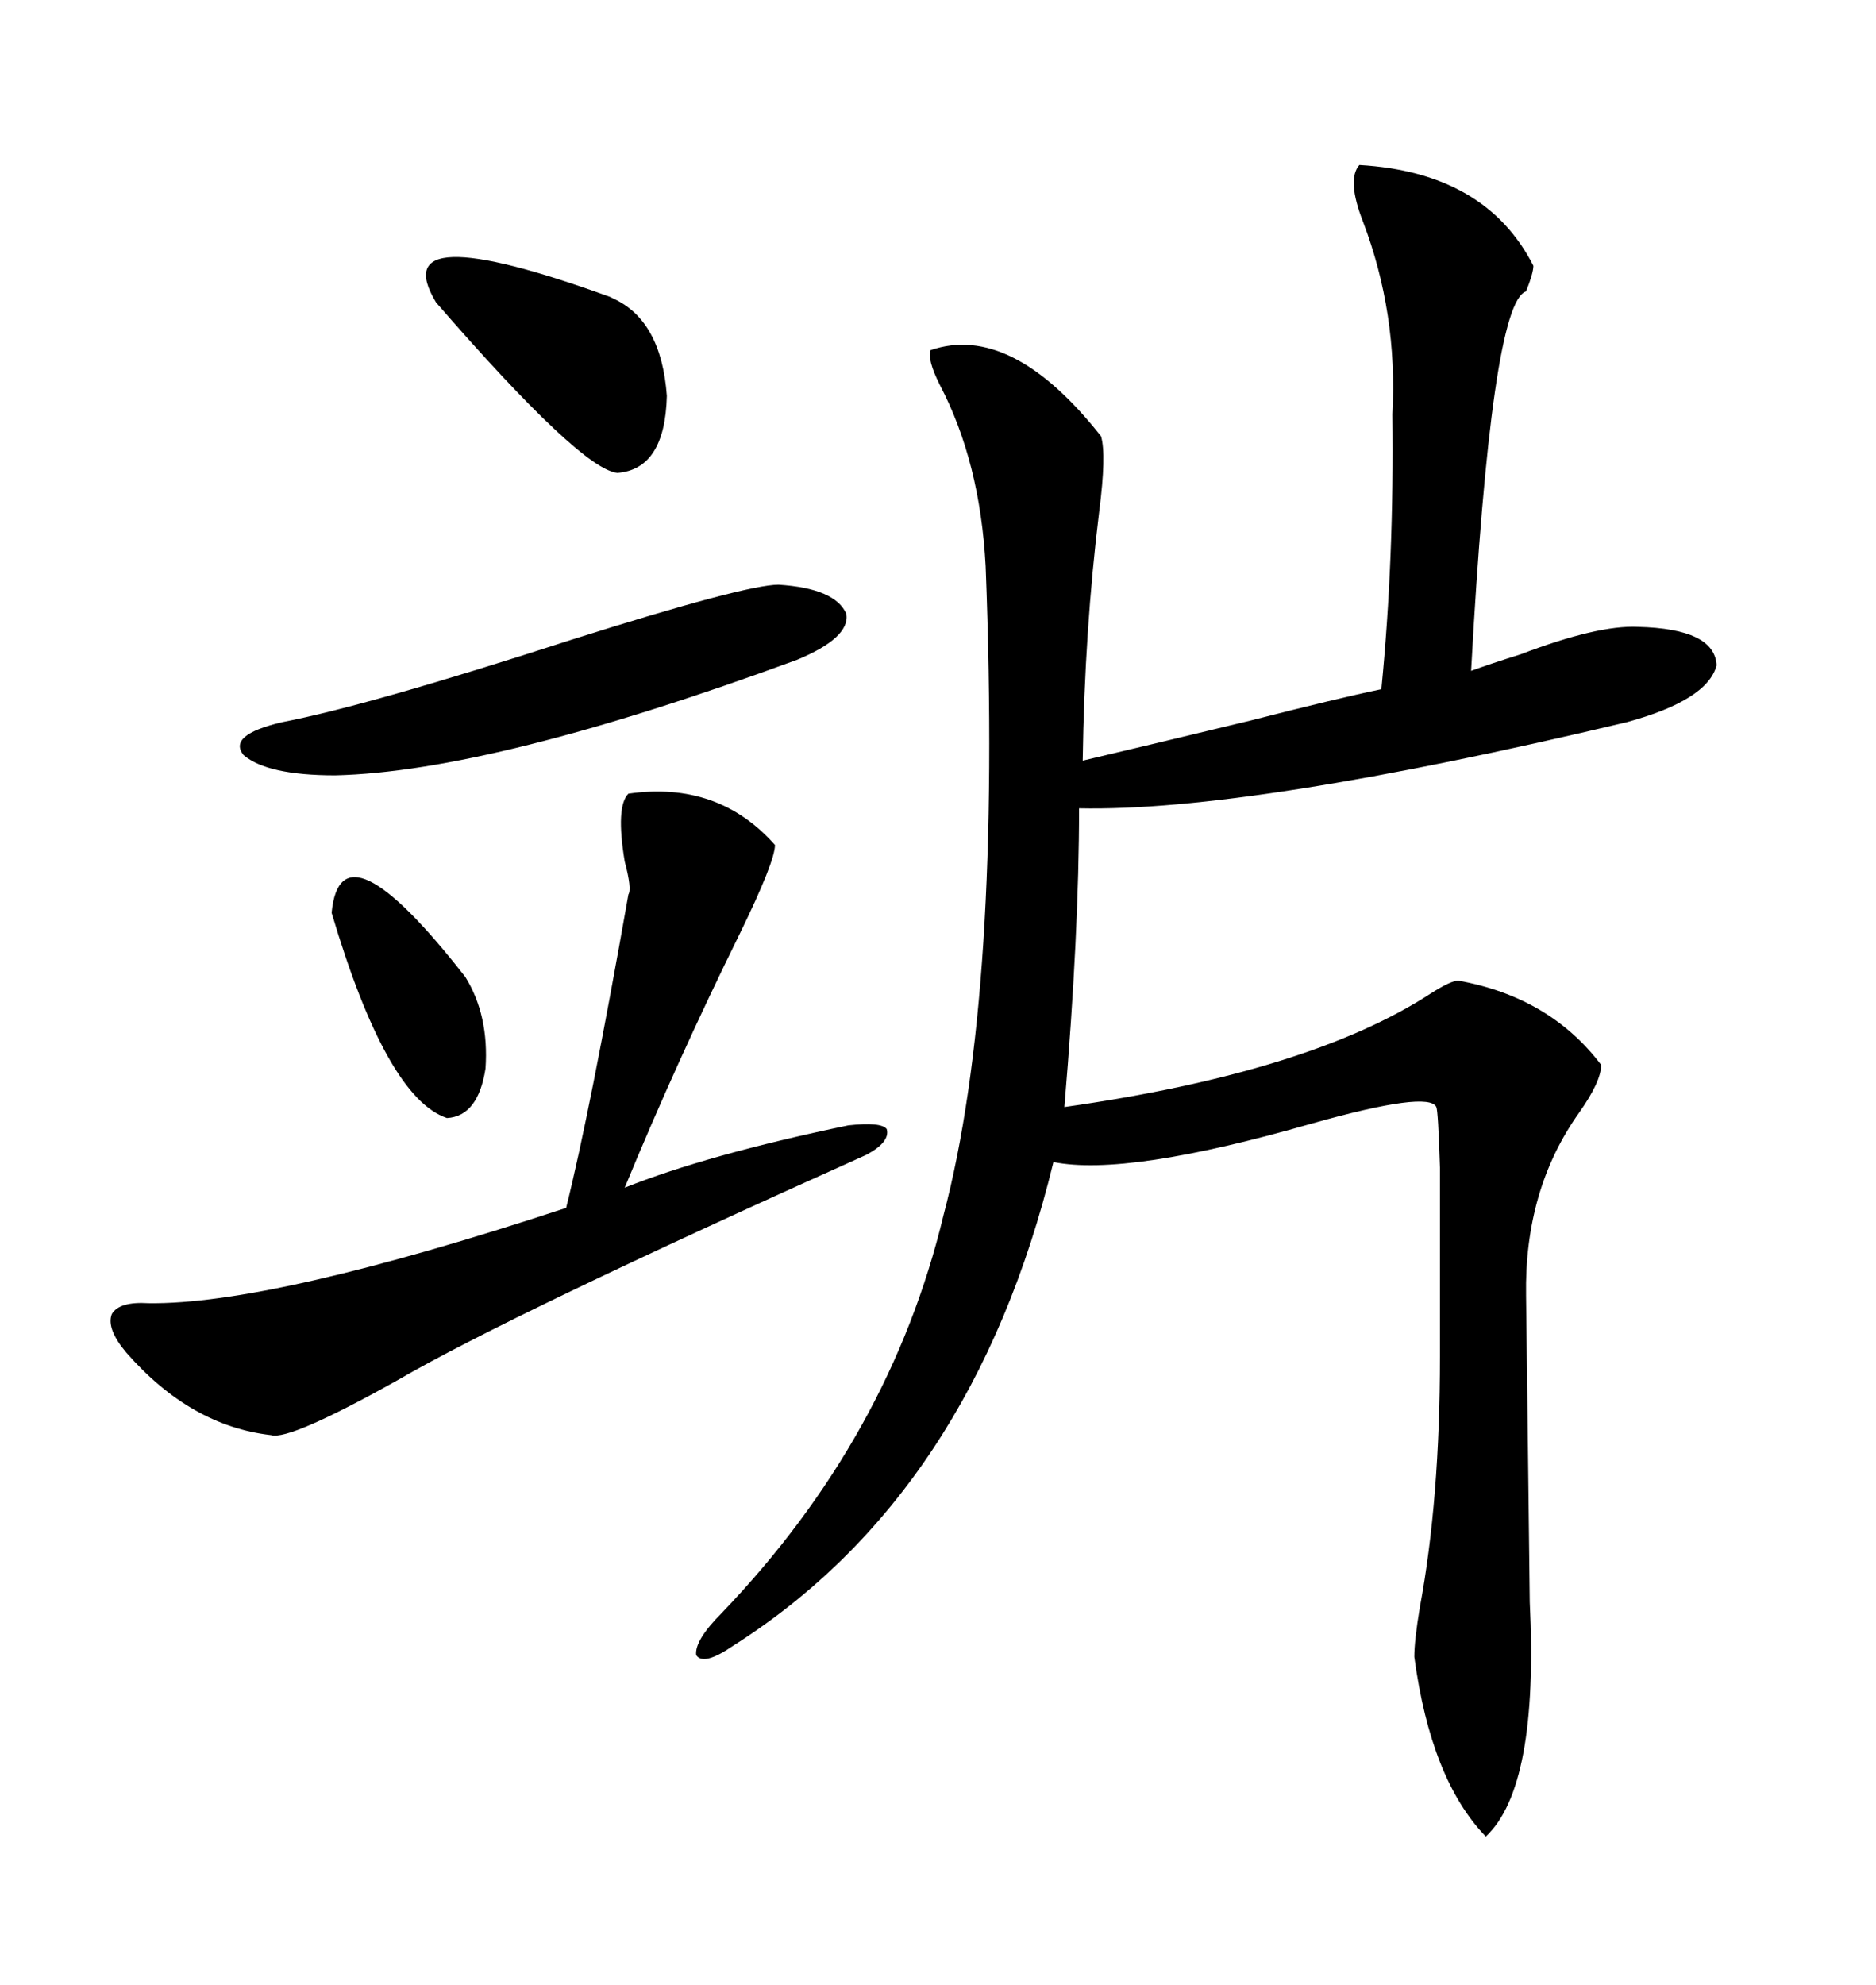 <svg xmlns="http://www.w3.org/2000/svg" xmlns:xlink="http://www.w3.org/1999/xlink" width="300" height="317.285"><path d="M217.38 26.37L217.38 26.37Q237.60 27.54 245.21 42.48L245.21 42.48Q245.21 43.65 244.04 46.58L244.04 46.58Q238.48 48.34 235.25 107.23L235.25 107.23Q238.48 106.05 243.16 104.59L243.16 104.59Q255.47 99.90 261.91 100.20L261.91 100.20Q274.22 100.49 274.51 106.35L274.51 106.35Q273.05 111.91 260.16 115.43L260.16 115.43Q199.80 129.79 172.56 129.20L172.56 129.20Q172.56 149.12 170.21 176.95L170.21 176.95Q209.47 171.39 228.81 158.79L228.81 158.79Q232.03 156.74 233.20 156.74L233.20 156.74Q247.85 159.38 256.05 170.21L256.05 170.21Q256.05 172.85 252.54 177.83L252.54 177.83Q243.75 190.14 244.04 207.13L244.04 207.13Q244.04 207.71 244.34 231.45L244.34 231.45Q244.63 255.47 244.63 256.05L244.63 256.05Q246.09 285.64 237.60 293.55L237.60 293.55Q228.81 284.47 226.17 264.84L226.17 264.84Q226.17 262.21 227.05 256.93L227.05 256.93Q230.27 239.65 230.27 216.80L230.27 216.80Q230.27 194.24 230.27 186.62L230.27 186.62Q229.98 177.54 229.69 176.95L229.69 176.95Q228.52 174.32 209.77 179.59L209.77 179.59Q180.18 188.09 168.46 185.74L168.46 185.74Q155.57 238.77 117.19 263.09L117.19 263.09Q112.50 266.31 111.33 264.55L111.33 264.55Q111.04 262.21 115.43 257.81L115.43 257.81Q142.38 229.69 150.88 194.24L150.88 194.24Q160.25 158.79 157.62 90.53L157.62 90.53Q156.74 73.83 150.29 61.52L150.29 61.52Q148.24 57.42 148.83 55.96L148.83 55.96Q161.72 51.56 176.07 69.73L176.07 69.73Q176.95 72.66 175.78 81.74L175.78 81.74Q173.44 100.78 173.14 121.58L173.14 121.58Q183.11 119.24 200.10 115.14L200.10 115.14Q213.87 111.62 220.90 110.16L220.90 110.16Q222.95 89.36 222.66 66.21L222.66 66.21Q223.54 50.10 217.97 35.45L217.97 35.45Q215.33 28.71 217.38 26.37ZM100.49 126.86L100.49 126.86Q114.84 124.80 123.93 135.06L123.93 135.06Q123.93 137.70 118.36 149.12L118.36 149.12Q108.11 169.92 99.90 189.84L99.90 189.84Q113.09 184.57 135.64 179.88L135.64 179.88Q140.92 179.30 141.80 180.47L141.80 180.47Q142.38 182.52 138.57 184.57L138.57 184.57Q81.74 210.06 63.57 220.61L63.57 220.61Q46.29 230.27 43.36 229.39L43.36 229.39Q30.47 227.93 20.21 216.21L20.21 216.21Q16.99 212.40 17.87 210.06L17.87 210.06Q19.04 208.01 23.73 208.30L23.73 208.30Q43.36 208.59 90.53 193.07L90.53 193.07Q94.34 177.83 100.49 142.97L100.49 142.97Q101.07 142.09 99.90 137.70L99.90 137.70Q98.44 128.91 100.49 126.86ZM124.51 93.46L124.51 93.46Q133.59 94.04 135.35 98.14L135.35 98.14Q135.94 101.95 127.44 105.47L127.44 105.47Q78.81 123.34 53.61 123.93L53.61 123.93Q42.77 123.93 38.96 120.70L38.96 120.70Q36.33 117.48 45.12 115.43L45.12 115.43Q58.89 112.79 91.41 102.25L91.41 102.25Q119.24 93.46 124.51 93.46ZM69.73 48.34L69.73 48.34Q61.23 34.28 97.56 47.46L97.56 47.46Q98.14 47.75 98.14 47.75L98.14 47.75Q105.76 51.27 106.64 63.28L106.64 63.28Q106.35 75 98.73 75.59L98.73 75.59Q92.87 75 69.73 48.34ZM53.03 145.90L53.03 145.90Q54.49 130.66 74.41 156.15L74.41 156.15Q78.22 162.30 77.64 170.80L77.64 170.80Q76.46 178.42 71.48 178.71L71.48 178.71Q61.82 175.49 53.03 145.90Z"/></svg>